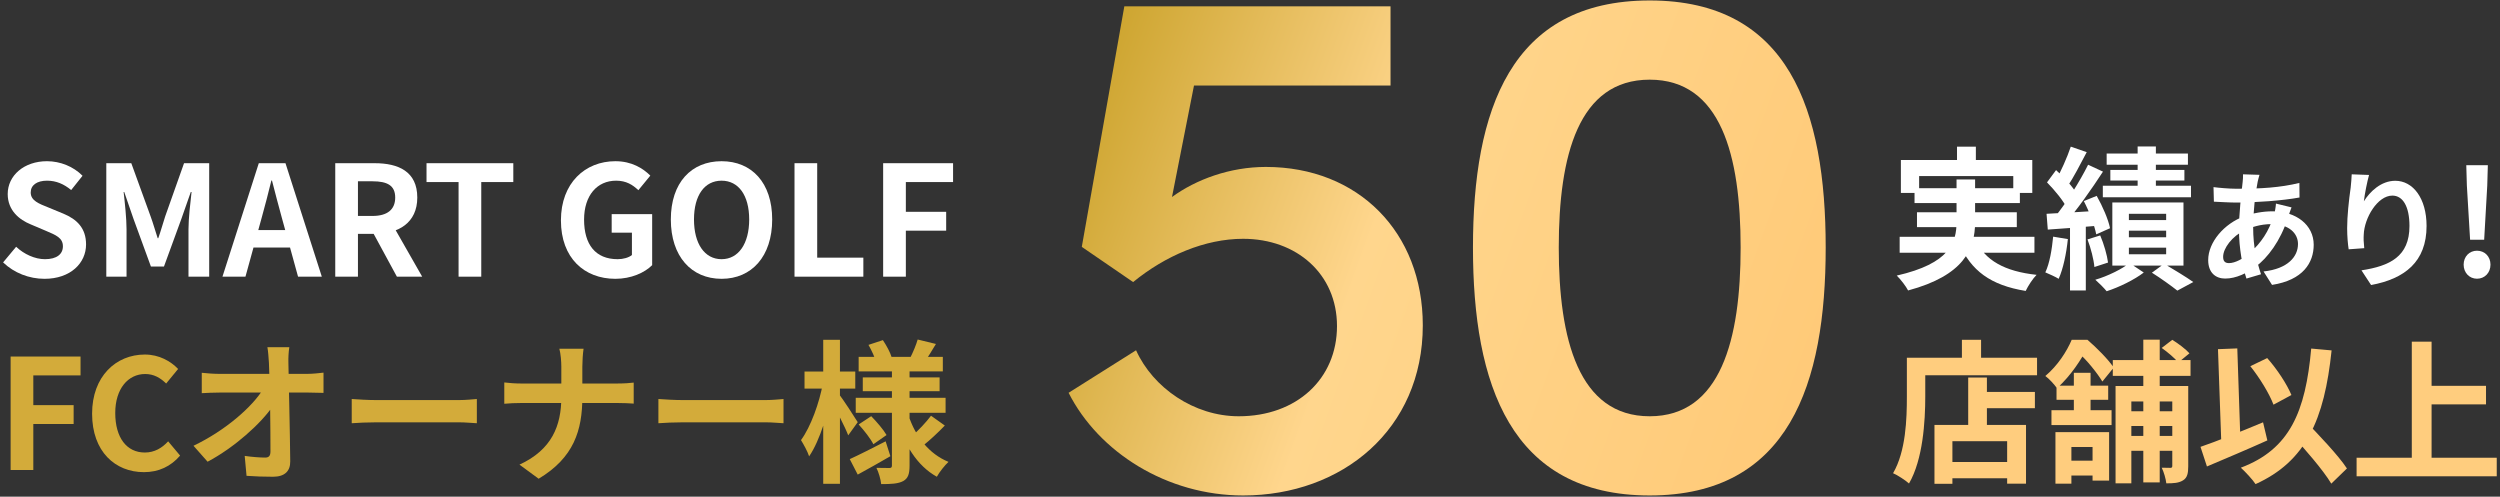 <svg width="750" height="149" viewBox="0 0 750 149" fill="none" xmlns="http://www.w3.org/2000/svg">
<rect x="0" y="0" width="750" height="149" fill="#333333" stroke="none"/>
<path d="M494.909 148.64C453.109 148.64 441.889 115.2 441.889 74.28C441.889 33.14 453.109 0.14 494.909 0.14C536.709 0.14 547.709 33.14 547.709 74.28C547.709 115.2 536.709 148.64 494.909 148.64ZM494.909 124.88C516.249 124.88 522.189 101.78 522.189 74.28C522.189 46.56 516.249 23.9 494.909 23.9C473.569 23.9 467.629 46.56 467.629 74.28C467.629 101.78 473.569 124.88 494.909 124.88Z" fill="url(#paint0_linear_478_1468)"/>
<path d="M379.759 50.08C407.479 50.08 426.839 69.66 426.839 97.6C426.839 128.84 402.639 148.64 372.939 148.64C350.059 148.64 329.599 135.66 320.579 117.84L340.819 105.08C345.879 116.3 358.199 124.88 371.619 124.88C388.999 124.88 401.099 113.66 401.099 97.82C401.099 82.2 388.999 71.64 372.939 71.64C361.499 71.64 349.619 76.7 339.939 84.62L324.539 74.06L337.299 1.9H417.159V25.66H358.199L351.599 59.1C358.859 53.82 368.979 50.08 379.759 50.08Z" fill="url(#paint1_linear_478_1468)"/>
<path d="M257.594 107.052H282.848V111.422H257.594V107.052ZM258.836 113.216H281.882V117.356H258.836V113.216ZM256.72 119.334H283.676V123.842H256.72V119.334ZM275.304 101.854L280.778 103.188C279.536 105.258 278.294 107.282 277.374 108.616L273.05 107.374C273.878 105.764 274.844 103.464 275.304 101.854ZM260.538 103.464L264.862 102.038C265.92 103.602 267.07 105.718 267.484 107.144L262.884 108.8C262.516 107.374 261.504 105.12 260.538 103.464ZM279.306 124.716L283.446 127.66C281.422 129.776 278.984 132.03 277.144 133.502L273.602 130.788C275.396 129.27 277.88 126.648 279.306 124.716ZM257.594 127.338L261.366 124.854C263.022 126.556 265.046 128.902 265.966 130.512L262.01 133.272C261.182 131.616 259.25 129.132 257.594 127.338ZM254.926 137.734C257.686 136.492 261.734 134.422 265.69 132.398L267.116 136.86C263.896 138.746 260.262 140.77 257.318 142.38L254.926 137.734ZM267.576 109.996H272.866V139.666C272.866 142.15 272.452 143.484 270.98 144.312C269.462 145.14 267.254 145.232 264.356 145.232C264.218 143.806 263.574 141.644 262.93 140.356C264.494 140.402 266.288 140.402 266.84 140.402C267.392 140.402 267.576 140.172 267.576 139.666V109.996ZM272.59 124.716C274.614 130.88 278.662 136.17 284.55 138.562C283.446 139.574 281.836 141.598 281.054 143.024C275.074 139.712 271.164 133.272 269.002 125.544L272.59 124.716ZM241.356 111.468H256.582V116.574H241.356V111.468ZM246.968 101.946H251.982V145.14H246.968V101.946ZM246.876 114.964L249.958 116.022C248.624 123.29 246.002 132.168 242.736 136.906C242.276 135.434 241.08 133.318 240.298 132.03C243.242 128.028 245.818 120.806 246.876 114.964ZM251.752 118.322C252.764 119.564 256.536 125.36 257.318 126.648L254.466 130.604C253.454 127.936 250.694 122.692 249.452 120.53L251.752 118.322Z" fill="#D3AB3A"/>
<path d="M197.518 119.702C199.22 119.84 202.532 120.024 204.924 120.024C210.352 120.024 225.532 120.024 229.626 120.024C231.788 120.024 233.812 119.794 235.054 119.702V126.97C233.95 126.924 231.604 126.694 229.672 126.694C225.486 126.694 210.352 126.694 204.924 126.694C202.348 126.694 199.266 126.832 197.518 126.97V119.702Z" fill="#D3AB3A"/>
<path d="M168.399 109.996C168.399 108.478 168.215 106.086 167.801 104.614H175.069C174.839 106.086 174.701 108.616 174.701 110.042C174.701 112.618 174.701 116.068 174.701 119.15C174.701 129.132 172.125 137.32 161.591 143.622L155.841 139.39C165.547 134.928 168.399 127.706 168.399 119.15C168.399 116.068 168.399 112.572 168.399 109.996ZM151.287 114.734C152.713 114.918 154.599 115.056 156.439 115.056C159.061 115.056 182.245 115.056 185.051 115.056C187.167 115.056 189.145 114.918 190.111 114.78V121.082C189.145 120.99 186.845 120.898 185.005 120.898C182.245 120.898 159.061 120.898 156.577 120.898C154.599 120.898 152.759 120.99 151.287 121.128V114.734Z" fill="#D3AB3A"/>
<path d="M105.518 119.702C107.22 119.84 110.532 120.024 112.924 120.024C118.352 120.024 133.532 120.024 137.626 120.024C139.788 120.024 141.812 119.794 143.054 119.702V126.97C141.95 126.924 139.604 126.694 137.672 126.694C133.486 126.694 118.352 126.694 112.924 126.694C110.348 126.694 107.266 126.832 105.518 126.97V119.702Z" fill="#D3AB3A"/>
<path d="M86.796 104.154C86.566 105.626 86.474 107.374 86.52 108.846C86.658 116.436 86.98 129.086 87.072 138.378C87.118 141.322 85.416 143.024 81.92 143.024C79.114 143.024 76.584 142.932 73.962 142.748L73.41 136.768C75.526 137.09 78.01 137.274 79.574 137.274C80.724 137.274 81.138 136.676 81.138 135.388C81.138 129.04 81.046 116.436 80.678 108.846C80.54 106.868 80.448 105.396 80.218 104.154H86.796ZM60.53 111.836C61.818 111.974 64.026 112.158 65.59 112.158C68.81 112.158 90.062 112.158 92.316 112.158C93.788 112.158 95.95 111.928 97.054 111.79V117.862C95.628 117.816 93.834 117.77 92.592 117.77C90.798 117.77 68.304 117.77 65.774 117.77C64.072 117.77 62.14 117.862 60.53 117.954V111.836ZM58.046 133.732C67.66 129.132 75.71 122.048 79.022 116.62H82.012L82.058 121.542C78.332 127.108 70.19 134.33 62.278 138.516L58.046 133.732Z" fill="#D3AB3A"/>
<path d="M43.176 141.644C34.574 141.644 27.628 135.48 27.628 124.118C27.628 112.894 34.804 106.362 43.452 106.362C47.776 106.362 51.226 108.386 53.434 110.686L49.846 115.056C48.098 113.354 46.166 112.204 43.544 112.204C38.438 112.204 34.574 116.62 34.574 123.888C34.574 131.34 38.024 135.756 43.452 135.756C46.35 135.756 48.65 134.376 50.444 132.398L54.032 136.676C51.226 139.942 47.592 141.644 43.176 141.644Z" fill="#D3AB3A"/>
<path d="M3.186 141V106.96H24.162V112.618H9.994V121.542H22.091V127.2H9.994V141H3.186Z" fill="#D3AB3A"/>
<path d="M726.666 115.747H745.802V121.313H726.666V115.747ZM706.978 137.321H749.022V142.887H706.978V137.321ZM723.538 102.499H729.472V140.403H723.538V102.499Z" fill="#FFCD7E"/>
<path d="M675.1 109.858L680.16 107.42C683.15 110.778 686.094 115.286 687.428 118.506L682.046 121.404C680.85 118.184 677.906 113.354 675.1 109.858ZM660.15 134.054C664.888 132.444 672.202 129.5 678.918 126.694L680.206 132.122C674.088 134.882 667.28 137.734 662.082 139.942L660.15 134.054ZM687.106 129.914L691.384 126.05C695.57 130.42 701.458 136.538 704.08 140.54L699.388 145.094C696.95 141 691.338 134.606 687.106 129.914ZM693.362 104.568L699.48 105.12C697.318 125.958 691.752 138.424 676.664 145.232C675.882 143.99 673.582 141.506 672.248 140.31C686.922 134.79 691.66 123.566 693.362 104.568ZM665.394 104.752L671.19 104.522L672.202 134.422L666.452 134.652L665.394 104.752Z" fill="#FFCD7E"/>
<path d="M633.838 108.018H657.16V112.756H633.838V108.018ZM636.736 123.382H654.4V127.798H636.736V123.382ZM636.736 130.788H654.4V135.25H636.736V130.788ZM642.992 101.9H647.914V144.726H642.992V101.9ZM651.686 115.792H656.47V139.896C656.47 141.966 656.194 143.3 654.952 144.082C653.664 144.91 652.1 145.002 649.892 145.002C649.754 143.668 649.156 141.598 648.512 140.31C649.616 140.356 650.766 140.356 651.134 140.356C651.502 140.356 651.686 140.218 651.686 139.758V115.792ZM634.666 115.792H654.354V120.438H639.404V145.002H634.666V115.792ZM648.512 104.384L651.686 101.946C653.48 103.05 655.734 104.752 656.838 105.994L653.48 108.754C652.468 107.466 650.26 105.626 648.512 104.384ZM616.634 129.638H632.734V144.174H627.766V134.1H621.418V145.094H616.634V129.638ZM622.154 111.836H627.168V124.762H622.154V111.836ZM616.956 115.7H632.458V119.932H616.956V115.7ZM615.438 123.06H633.47V127.522H615.438V123.06ZM618.428 138.194H630.48V142.656H618.428V138.194ZM621.51 101.946H624.546V102.958H626.156V104.476C624.316 107.834 621.51 112.434 617.094 116.482C616.312 115.332 614.656 113.538 613.598 112.802C617.37 109.628 620.038 105.396 621.51 101.946ZM622.522 101.946H626.248C629.008 104.338 632.458 107.788 634.114 110.272L630.71 114.458C629.238 112.02 626.018 107.926 623.396 105.718H622.522V101.946Z" fill="#FFCD7E"/>
<path d="M593.082 117.586H610.47V122.462H593.082V117.586ZM583.238 138.608H604.858V143.484H583.238V138.608ZM590.46 113.262H596.072V130.328H590.46V113.262ZM580.34 127.476H607.802V145.094H602.144V132.352H585.722V145.14H580.34V127.476ZM588.574 101.946H594.324V110.318H588.574V101.946ZM574.774 107.328H611.114V112.572H574.774V107.328ZM572.06 107.328H577.58V118.966C577.58 126.418 576.89 137.826 572.704 145.048C571.692 144.128 569.254 142.518 567.92 141.966C571.784 135.342 572.06 125.636 572.06 118.966V107.328Z" fill="#FFCD7E"/>
<path d="M741.028 71.912L740.06 55.676L739.884 49.56H746.352L746.176 55.676L745.252 71.912H741.028ZM743.096 83.616C740.808 83.616 739.092 81.812 739.092 79.392C739.092 76.972 740.808 75.212 743.096 75.212C745.428 75.212 747.144 76.972 747.144 79.392C747.144 81.812 745.428 83.616 743.096 83.616Z" fill="white"/>
<path d="M710.718 52.486C710.186 54.348 709.388 58.262 709.16 60.39C710.984 57.464 714.328 54.234 718.584 54.234C723.866 54.234 727.97 59.44 727.97 67.8C727.97 78.554 721.396 83.646 711.326 85.508L708.438 81.1C716.912 79.808 722.84 76.996 722.84 67.8C722.84 61.948 720.864 58.68 717.71 58.68C713.226 58.68 709.274 65.444 709.122 70.422C709.046 71.486 709.084 72.702 709.274 74.45L704.6 74.792C704.372 73.31 704.144 70.992 704.144 68.446C704.144 64.874 704.638 60.2 705.208 56.248C705.36 54.842 705.474 53.322 705.512 52.296L710.718 52.486Z" fill="white"/>
<path d="M677.847 52.448C677.619 53.17 677.467 53.854 677.315 54.462C676.593 57.996 675.947 63.468 675.947 68.18C675.947 74.184 677.049 78.44 678.303 82.278L673.933 83.57C672.793 80.15 671.691 74.526 671.691 68.94C671.691 63.962 672.375 58.376 672.793 54.614C672.869 53.854 672.945 52.98 672.907 52.296L677.847 52.448ZM671.045 56.628C678.265 56.628 684.003 56.286 689.817 54.88L689.855 59.25C684.649 60.2 676.669 60.77 670.931 60.77C668.917 60.77 665.953 60.58 664.167 60.504L664.053 56.134C665.421 56.324 668.727 56.628 671.045 56.628ZM687.461 62.214C687.157 62.898 686.587 64.646 686.321 65.444C684.155 72.284 680.241 77.414 676.631 80.074C674.161 81.898 670.855 83.57 667.549 83.57C664.775 83.57 662.457 81.898 662.457 78.022C662.457 72.664 667.245 67.078 673.287 64.874C675.795 63.962 678.911 63.392 681.761 63.392C688.867 63.392 694.111 67.496 694.111 73.424C694.111 78.82 690.919 84.026 681.609 85.47L679.063 81.442C686.397 80.644 689.399 76.958 689.399 73.196C689.399 69.966 686.625 67.23 681.495 67.23C678.037 67.23 675.301 68.218 673.439 69.054C669.639 70.84 666.941 74.488 666.941 77.034C666.941 78.288 667.435 78.934 668.689 78.934C670.475 78.934 673.021 77.68 675.339 75.514C678.113 72.968 680.697 69.586 682.217 64.342C682.483 63.544 682.749 61.91 682.787 61.074L687.461 62.214Z" fill="white"/>
<path d="M641.29 43.946H646.764V58.666H641.29V43.946ZM631.998 46.062H656.378V49.42H631.998V46.062ZM633.102 50.984H655.32V54.158H633.102V50.984ZM630.848 55.722H657.298V59.172H630.848V55.722ZM638.668 69.2V71.178H649.846V69.2H638.668ZM638.668 74.306V76.284H649.846V74.306H638.668ZM638.668 64.14V66.026H649.846V64.14H638.668ZM633.7 60.736H655.044V79.688H633.7V60.736ZM645.568 81.804L649.248 79.136C652.238 80.93 655.918 83.138 657.988 84.61L653.204 87.186C651.456 85.806 648.282 83.506 645.568 81.804ZM638.852 78.906L643.13 81.758C640.324 83.92 635.724 86.174 631.998 87.37C631.17 86.358 629.652 84.84 628.594 83.92C632.274 82.862 636.644 80.7 638.852 78.906ZM621.234 43.992L626.018 45.648C624.132 49.236 622.016 53.33 620.268 55.906L616.588 54.388C618.198 51.628 620.176 47.166 621.234 43.992ZM626.432 49.42L630.894 51.49C627.536 56.642 623.074 63.036 619.532 66.992L616.358 65.198C619.808 61.058 623.994 54.342 626.432 49.42ZM614.104 54.71L616.818 51.03C619.21 53.192 622.016 56.182 623.12 58.344L620.13 62.576C619.118 60.322 616.404 57.056 614.104 54.71ZM625.144 60.322L629.008 58.758C630.756 61.84 632.504 65.842 633.01 68.464L628.87 70.304C628.364 67.682 626.8 63.496 625.144 60.322ZM613.966 64.14C618.106 63.91 624.04 63.588 629.79 63.22L629.836 67.682C624.362 68.188 618.704 68.556 614.334 68.878L613.966 64.14ZM626.248 71.822L630.066 70.626C631.17 73.202 632.136 76.56 632.412 78.768L628.318 80.102C628.134 77.894 627.26 74.444 626.248 71.822ZM615.944 70.994L620.36 71.73C619.9 76.146 618.934 80.7 617.6 83.644C616.68 83.046 614.656 82.172 613.598 81.712C614.886 78.998 615.576 74.858 615.944 70.994ZM621.004 66.578H625.742V87.14H621.004V66.578Z" fill="white"/>
<path d="M587.101 43.992H592.759V51.352H587.101V43.992ZM570.265 47.994H609.687V57.884H603.983V52.824H575.739V57.884H570.265V47.994ZM574.359 56.458H605.961V60.92H574.359V56.458ZM569.897 71.04H610.331V75.824H569.897V71.04ZM575.095 63.68H605.041V68.142H575.095V63.68ZM592.713 72.006C595.427 78.078 601.407 81.436 610.975 82.448C609.825 83.598 608.399 85.806 607.709 87.278C597.175 85.576 591.287 81.206 587.745 73.018L592.713 72.006ZM586.963 53.836H592.529V66.624C592.529 74.72 589.171 82.632 572.427 87.14C571.829 85.944 570.219 83.828 569.023 82.678C584.939 79.044 586.963 72.742 586.963 66.578V53.836Z" fill="white"/>
<path d="M264.945 83.001V48.96H285.921V54.618H271.753V63.542H283.851V69.2H271.753V83.001H264.945Z" fill="white"/>
<path d="M238.352 83.001V48.96H245.16V77.296H259.006V83.001H238.352Z" fill="white"/>
<path d="M216.477 83.644C207.415 83.644 201.251 76.928 201.251 65.842C201.251 54.756 207.415 48.362 216.477 48.362C225.493 48.362 231.657 54.802 231.657 65.842C231.657 76.928 225.493 83.644 216.477 83.644ZM216.477 77.756C221.537 77.756 224.757 73.11 224.757 65.842C224.757 58.574 221.537 54.204 216.477 54.204C211.371 54.204 208.197 58.574 208.197 65.842C208.197 73.11 211.371 77.756 216.477 77.756Z" fill="white"/>
<path d="M184.608 83.644C175.362 83.644 168.278 77.48 168.278 66.118C168.278 54.894 175.546 48.362 184.608 48.362C189.484 48.362 192.888 50.478 195.096 52.686L191.508 57.056C189.806 55.446 187.874 54.204 184.838 54.204C179.134 54.204 175.224 58.62 175.224 65.888C175.224 73.34 178.628 77.756 185.298 77.756C186.954 77.756 188.61 77.296 189.576 76.514V69.798H183.504V64.232H195.648V79.55C193.348 81.85 189.3 83.644 184.608 83.644Z" fill="white"/>
<path d="M137.571 83.001V54.618H127.957V48.96H153.993V54.618H144.379V83.001H137.571Z" fill="white"/>
<path d="M100.576 83.001V48.96H112.398C119.528 48.96 125.186 51.444 125.186 59.264C125.186 66.854 119.528 70.166 112.398 70.166H107.384V83.001H100.576ZM107.384 64.784H111.754C116.17 64.784 118.562 62.898 118.562 59.264C118.562 55.63 116.17 54.388 111.754 54.388H107.384V64.784ZM119.068 83.001L111.156 68.418L115.894 64.14L126.658 83.001H119.068Z" fill="white"/>
<path d="M66.737 83.001L77.639 48.96H85.643L96.545 83.001H89.415L84.539 65.29C83.527 61.748 82.561 57.792 81.595 54.158H81.411C80.491 57.838 79.525 61.748 78.513 65.29L73.637 83.001H66.737ZM73.499 74.26V69.016H89.691V74.26H73.499Z" fill="white"/>
<path d="M31.891 83.001V48.96H39.389L45.185 64.922C45.967 67.038 46.565 69.246 47.301 71.454H47.485C48.267 69.246 48.865 67.038 49.555 64.922L55.213 48.96H62.757V83.001H56.547V68.786C56.547 65.566 57.099 60.828 57.467 57.608H57.237L54.431 65.612L49.187 79.965H45.277L40.033 65.612L37.273 57.608H37.089C37.457 60.828 37.963 65.566 37.963 68.786V83.001H31.891Z" fill="white"/>
<path d="M13.352 83.644C8.752 83.644 4.244 81.896 0.932 78.722L4.842 74.03C7.234 76.284 10.5 77.756 13.49 77.756C17.032 77.756 18.872 76.238 18.872 73.892C18.872 71.362 16.802 70.534 13.766 69.246L9.212 67.314C5.808 65.934 2.312 63.128 2.312 58.206C2.312 52.64 7.234 48.362 14.088 48.362C18.044 48.362 22 49.926 24.76 52.732L21.356 57.01C19.148 55.216 16.894 54.204 14.088 54.204C11.098 54.204 9.212 55.538 9.212 57.746C9.212 60.184 11.65 61.104 14.548 62.254L19.01 64.094C23.104 65.796 25.818 68.464 25.818 73.34C25.818 78.906 21.172 83.644 13.352 83.644Z" fill="white"/>
<defs>
<linearGradient id="paint0_linear_478_1468" x1="559.999" y1="172.444" x2="240.203" y2="57.605" gradientUnits="userSpaceOnUse">
<stop stop-color="#FFC773"/>
<stop offset="0.513" stop-color="#FFD68D"/>
<stop offset="0.93" stop-color="#B48C00"/>
</linearGradient>
<linearGradient id="paint1_linear_478_1468" x1="559.999" y1="172.444" x2="240.203" y2="57.605" gradientUnits="userSpaceOnUse">
<stop stop-color="#FFC773"/>
<stop offset="0.513" stop-color="#FFD68D"/>
<stop offset="0.93" stop-color="#B48C00"/>
</linearGradient>
</defs>
</svg>
